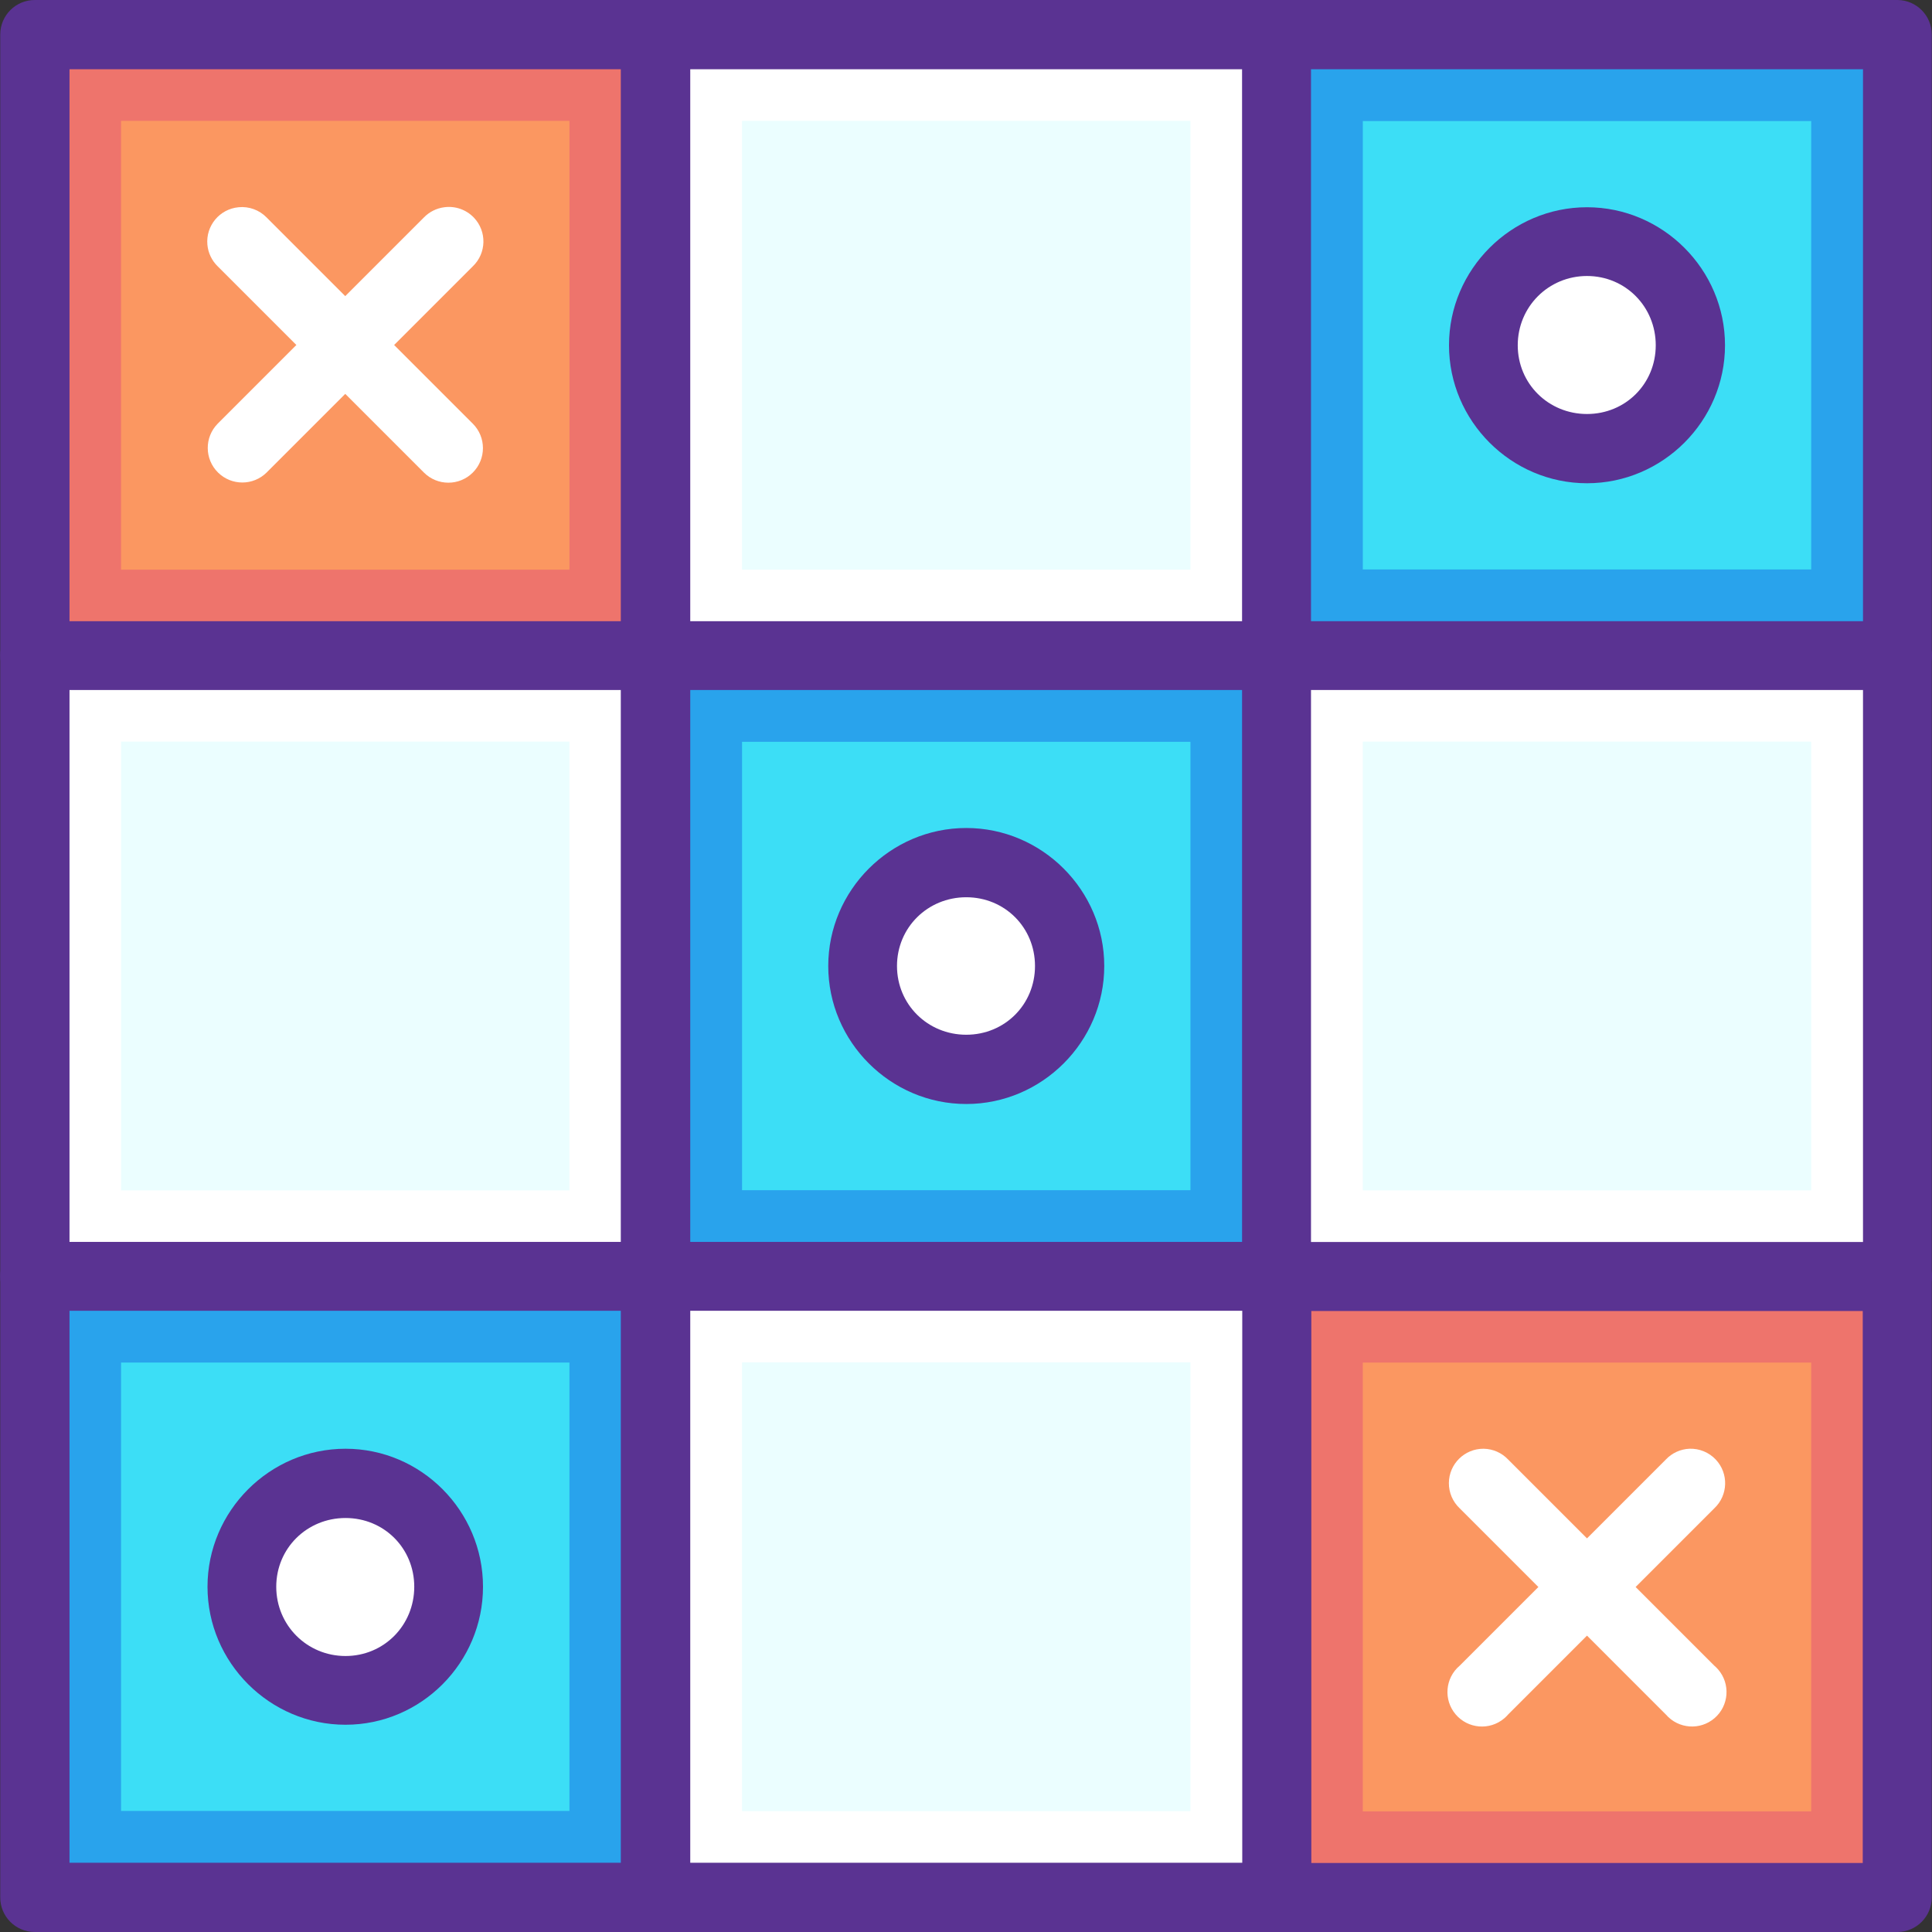 <?xml version="1.0" encoding="iso-8859-1"?>
<!-- Generator: Adobe Illustrator 19.0.0, SVG Export Plug-In . SVG Version: 6.00 Build 0)  -->
<svg version="1.1" id="Layer_1" xmlns="http://www.w3.org/2000/svg" xmlns:xlink="http://www.w3.org/1999/xlink" x="0px" y="0px"
	 viewBox="0 0 448.109 448.109" style="enable-background:new 0 0 448.109 448.109;" xml:space="preserve">
<rect x="0" y="0" width="448.109" height="448.109" fill="#333333" stroke="none"/>
<g transform="translate(0 -1020.36)" shape-rendering="auto" image-rendering="auto" color-rendering="auto" color-interpolation="sRGB">
	<path style="fill:#5A3392;" d="M295.334,1308.429c-4.117,0.412-7.241,3.895-7.205,8.031v143.977
		c-0.017,4.396,3.517,7.982,7.913,8.031h144.094c4.396-0.049,7.93-3.635,7.913-8.031v-143.977c0.017-4.396-3.517-7.982-7.913-8.031
		H296.043C295.806,1308.42,295.57,1308.42,295.334,1308.429L295.334,1308.429z"/>
	<path style="fill:#EE746C;" d="M304.133,1324.429h127.913v128.031H304.133V1324.429z"/>
	<path style="fill:#FB9761;" d="M316.09,1336.398h104v104.096h-104V1336.398z"/>
	<path style="fill:#5A3392;" d="M8.09,1020.36c-4.419-0.017-8.014,3.552-8.031,7.97c0,0.021,0,0.04,0,0.061v143.979
		c-0.017,4.418,3.552,8.014,7.97,8.031c0.02,0,0.041,0,0.061,0h143.976c4.419,0.018,8.014-3.551,8.031-7.971c0-0.02,0-0.041,0-0.061
		v-143.978c0.016-4.419-3.553-8.014-7.971-8.03c-0.02,0-0.04,0-0.06,0L8.09,1020.36L8.09,1020.36z"/>
	<path style="fill:#EE746C;" d="M16.121,1036.422h127.913v128.031H16.121L16.121,1036.422L16.121,1036.422z"/>
	<path style="fill:#FB9761;" d="M28.078,1048.39h104v104.096h-104V1048.39z"/>
	<g>
		<path style="fill:#FFFFFF;" d="M55.334,1068.429c-4.4,0.406-7.637,4.303-7.23,8.703c0.175,1.896,1.022,3.67,2.387,4.998
			l47.835,47.836c3.131,3.131,8.208,3.131,11.339,0c3.131-3.133,3.131-8.209-0.001-11.34l0,0l-47.835-47.836
			c-1.695-1.732-4.084-2.602-6.496-2.365L55.334,1068.429z"/>
		<path style="fill:#FFFFFF;" d="M103.05,1068.429c-1.797,0.23-3.463,1.064-4.725,2.365l-47.835,47.836
			c-3.106,3.156-3.067,8.232,0.089,11.338c3.121,3.072,8.129,3.072,11.25,0l47.835-47.836c3.188-3.059,3.293-8.125,0.233-11.313
			c-1.77-1.844-4.314-2.732-6.847-2.389V1068.429z"/>
	</g>
	<path style="fill:#5A3392;" d="M152.066,1020.36c-4.419-0.017-8.015,3.552-8.032,7.97c0,0.021,0,0.04,0,0.061v143.979
		c-0.017,4.418,3.552,8.014,7.97,8.031c0.02,0,0.041,0,0.061,0h143.976c4.419,0.018,8.015-3.551,8.032-7.971c0-0.02,0-0.041,0-0.061
		v-143.978c0.016-4.419-3.553-8.014-7.971-8.03c-0.02,0-0.04,0-0.06,0L152.066,1020.36L152.066,1020.36z"/>
	<path style="fill:#FFFFFF;" d="M160.098,1036.422h128.031v128.031H160.098V1036.422L160.098,1036.422z"/>
	<path style="fill:#5A3392;" d="M296.043,1020.36c-4.396,0.048-7.93,3.634-7.913,8.03v143.979c-0.017,4.396,3.517,7.982,7.913,8.031
		h144.094c4.396-0.049,7.93-3.635,7.913-8.031v-143.978c0.016-4.396-3.517-7.982-7.913-8.03L296.043,1020.36L296.043,1020.36z"/>
	<path style="fill:#29A3EC;" d="M304.074,1036.422h128.031v128.031H304.074V1036.422L304.074,1036.422z"/>
	<path style="fill:#5A3392;" d="M7.263,1164.455c-4.072,0.406-7.181,3.822-7.205,7.914v144.094c0.049,4.396,3.635,7.93,8.031,7.912
		h143.976c4.396,0.018,7.983-3.516,8.031-7.912v-144.094c-0.048-4.396-3.634-7.932-8.031-7.914H8.09
		C7.814,1164.441,7.539,1164.441,7.263,1164.455L7.263,1164.455z"/>
	<path style="fill:#FFFFFF;" d="M16.121,1180.398h127.913v128.031H16.121C16.121,1308.429,16.121,1180.398,16.121,1180.398z"/>
	<path style="fill:#5A3392;" d="M151.239,1164.455c-4.072,0.406-7.181,3.822-7.205,7.914v144.094
		c0.049,4.396,3.635,7.93,8.032,7.912h143.976c4.396,0.018,7.983-3.516,8.032-7.912v-144.094c-0.048-4.396-3.634-7.932-8.032-7.914
		H152.066C151.791,1164.441,151.515,1164.441,151.239,1164.455L151.239,1164.455z"/>
	<path style="fill:#29A3EC;" d="M160.098,1180.398h128.031v128.031H160.098V1180.398z"/>
	<path style="fill:#5A3392;" d="M295.334,1164.455c-4.072,0.406-7.181,3.822-7.205,7.914v144.094
		c0.048,4.35,3.563,7.865,7.913,7.912h144.094c4.35-0.047,7.865-3.563,7.913-7.912v-144.094c-0.047-4.352-3.562-7.867-7.913-7.914
		H296.043C295.806,1164.445,295.57,1164.445,295.334,1164.455L295.334,1164.455z"/>
	<path style="fill:#FFFFFF;" d="M304.074,1180.398h128.031v128.031H304.074V1180.398z"/>
	<path style="fill:#5A3392;" d="M7.263,1308.429c-4.117,0.412-7.241,3.895-7.205,8.031v143.977c-0.017,4.418,3.552,8.014,7.97,8.031
		c0.02,0,0.041,0,0.061,0h143.976c4.419,0.018,8.014-3.551,8.031-7.971c0-0.02,0-0.041,0-0.061v-143.977
		c0.017-4.418-3.552-8.014-7.97-8.031c-0.02,0-0.041,0-0.061,0H8.09C7.814,1308.416,7.539,1308.416,7.263,1308.429L7.263,1308.429z"
		/>
	<path style="fill:#29A3EC;" d="M16.121,1324.375h127.913v128.031H16.121C16.121,1452.406,16.121,1324.375,16.121,1324.375z"/>
	<path style="fill:#5A3392;" d="M151.239,1308.429c-4.117,0.412-7.241,3.895-7.205,8.031v143.977
		c-0.017,4.418,3.552,8.014,7.97,8.031c0.02,0,0.041,0,0.061,0h143.976c4.419,0.018,8.015-3.551,8.032-7.971c0-0.02,0-0.041,0-0.061
		v-143.977c0.017-4.418-3.552-8.014-7.97-8.031c-0.02,0-0.041,0-0.061,0H152.066
		C151.791,1308.416,151.515,1308.416,151.239,1308.429L151.239,1308.429z"/>
	<path style="fill:#FFFFFF;" d="M160.098,1324.375h128.031v128.031H160.098V1324.375z"/>
	<path style="fill:#3CDEF6;" d="M316.09,1048.437h104v104h-104V1048.437z"/>
	<path style="fill:#5A3392;" d="M368.09,1068.429c-17.578,0-32.008,14.43-32.008,32.008c0,17.578,14.429,32.008,32.008,32.008
		c17.578,0,32.008-14.43,32.008-32.008C400.097,1082.859,385.668,1068.429,368.09,1068.429L368.09,1068.429z"/>
	<path style="fill:#FFFFFF;" d="M368.09,1084.375c8.931,0,15.945,7.133,15.945,16.064s-7.013,15.945-15.945,15.945
		c-8.931,0-16.063-7.014-16.063-15.945C352.027,1091.507,359.159,1084.375,368.09,1084.375z"/>
	<path style="fill:#3CDEF6;" d="M172.113,1192.414h104v104h-104V1192.414z"/>
	<path style="fill:#5A3392;" d="M224.113,1212.406c-17.578,0-32.008,14.43-32.008,32.008c0,17.58,14.429,32.008,32.008,32.008
		s32.008-14.43,32.008-32.008S241.692,1212.406,224.113,1212.406z"/>
	<path style="fill:#FFFFFF;" d="M224.113,1228.468c8.931,0.002,15.945,7.014,15.945,15.945s-7.014,15.945-15.945,15.945
		c-8.931,0-16.063-7.014-16.063-15.945C208.051,1235.482,215.182,1228.47,224.113,1228.468z"/>
	<path style="fill:#3CDEF6;" d="M28.078,1336.39h104v104h-104V1336.39z"/>
	<path style="fill:#5A3392;" d="M80.137,1356.382c-17.578,0-32.008,14.43-32.008,32.01c0,17.578,14.429,32.006,32.008,32.006
		c17.578,0,31.89-14.43,31.89-32.006C112.027,1370.812,97.715,1356.382,80.137,1356.382z"/>
	<g>
		<path style="fill:#FFFFFF;" d="M80.137,1372.447c8.931,0,15.945,7.014,15.945,15.945c0,8.932-7.014,16.063-15.945,16.063
			c-8.931,0-16.063-7.131-16.063-16.063S71.206,1372.447,80.137,1372.447z"/>
		<g>
			<path style="fill:#FFFFFF;" d="M344.113,1356.382c-4.419-0.033-8.027,3.523-8.06,7.941c-0.016,2.223,0.892,4.352,2.508,5.877
				l47.835,47.836c2.889,3.344,7.941,3.713,11.285,0.824c3.344-2.891,3.712-7.941,0.823-11.285
				c-0.273-0.316-0.569-0.609-0.888-0.879l-47.835-47.834C348.302,1357.308,346.259,1356.416,344.113,1356.382L344.113,1356.382z"/>
			<path style="fill:#FFFFFF;" d="M391.83,1356.382c-2.063,0.094-4.01,0.982-5.433,2.48l-47.835,47.836
				c-3.377,2.85-3.804,7.898-0.954,11.275c2.85,3.377,7.898,3.803,11.275,0.953c0.323-0.271,0.624-0.57,0.9-0.891l47.835-47.834
				c3.216-3.029,3.367-8.094,0.337-11.311c-1.584-1.68-3.816-2.594-6.124-2.508L391.83,1356.382z"/>
		</g>
	</g>
	<g>
		<path style="fill:#EBFEFF;" d="M172.113,1336.343h104v104.094h-104V1336.343z"/>
		<path style="fill:#EBFEFF;" d="M316.09,1192.367h104v104.096h-104V1192.367z"/>
		<path style="fill:#EBFEFF;" d="M28.078,1192.367h104v104.096h-104V1192.367z"/>
		<path style="fill:#EBFEFF;" d="M172.113,1048.39h104v104.096h-104V1048.39z"/>
	</g>
</g>
<g>
</g>
<g>
</g>
<g>
</g>
<g>
</g>
<g>
</g>
<g>
</g>
<g>
</g>
<g>
</g>
<g>
</g>
<g>
</g>
<g>
</g>
<g>
</g>
<g>
</g>
<g>
</g>
<g>
</g>
</svg>
